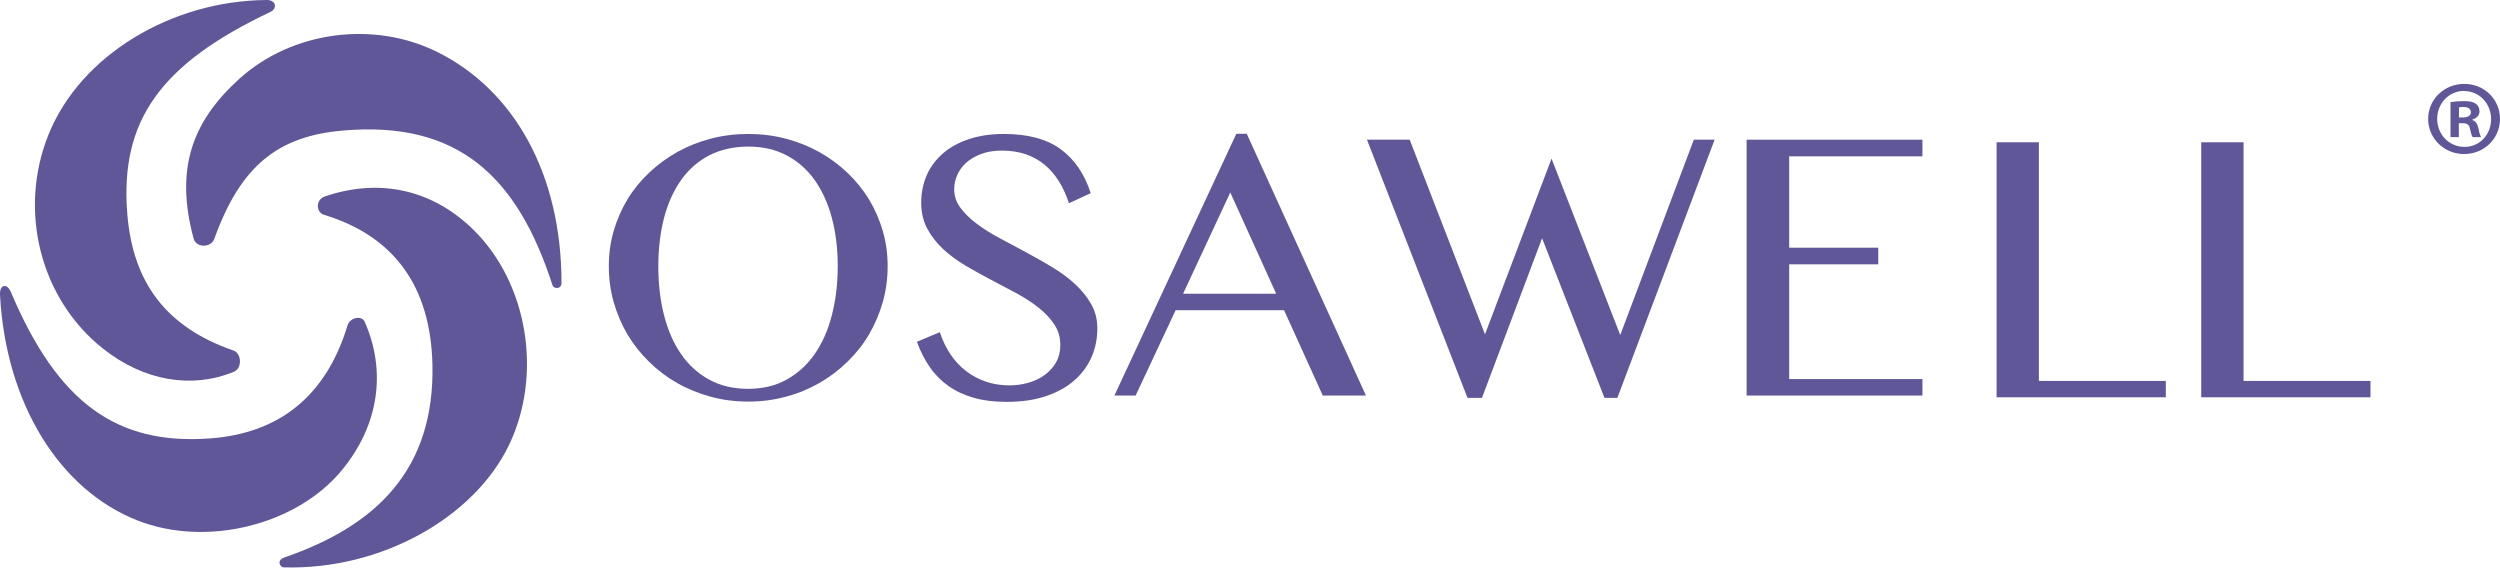 <?xml version="1.0" encoding="UTF-8"?>
<svg id="_圖層_1" data-name=" 圖層 1" xmlns="http://www.w3.org/2000/svg" viewBox="0 0 174.31 39.57">
  <defs>
    <style>
      .cls-1 {
        fill: #605798;
      }
    </style>
  </defs>
  <g>
    <path class="cls-1" d="M19.79,38.88c6.48-2.22,10.54-6.17,10.36-13.51-.14-5.35-2.62-8.89-7.55-10.39-.59-.18-.59-1.06.04-1.28,3.87-1.32,7.56-.46,10.4,2.35,3.76,3.73,4.8,10.06,2.46,14.96-2.43,5.07-8.91,8.74-15.71,8.55-.28,0-.51-.5.01-.67"/>
    <path class="cls-1" d="M13.5,16.64c-1.29-4.79-.17-8.1,3.17-11.13,3.68-3.34,9.39-4.11,13.87-1.86,5.29,2.65,8.61,8.46,8.61,16.08,0,.44-.54.44-.63.15-2.44-7.56-6.57-11.47-14.58-10.78-4.52.38-7.15,2.41-9,7.56-.23.63-1.26.63-1.44-.02"/>
    <path class="cls-1" d="M.75,20.34c3.29,7.8,7.43,10.69,13.86,10.23,4.91-.35,8.14-3,9.62-7.88.16-.54.98-.74,1.2-.25,1.53,3.47.98,7.23-1.6,10.35-3.17,3.84-9.45,5.38-14.24,3.5C4.14,34.15.4,28.12,0,20.55c-.04-.71.49-.83.75-.2"/>
    <path class="cls-1" d="M18.84.84c-7.69,3.64-10.46,7.6-9.97,14,.37,4.89,2.75,7.99,7.41,9.6.56.19.63,1.23.03,1.48-2.93,1.21-6.29.65-9.15-1.63-4.35-3.46-5.91-9.61-3.78-14.9C5.6,3.86,11.95.04,18.61,0c.63,0,.76.59.23.84"/>
  </g>
  <path class="cls-1" d="M52.17,28c-.91,0-1.79-.11-2.62-.34-.83-.23-1.61-.54-2.33-.95-.72-.41-1.37-.9-1.96-1.48s-1.09-1.21-1.51-1.91c-.41-.7-.73-1.45-.96-2.25s-.34-1.64-.34-2.51.11-1.67.34-2.46c.23-.79.55-1.52.96-2.2.41-.68.92-1.3,1.51-1.86.59-.56,1.25-1.04,1.96-1.44.72-.4,1.49-.71,2.33-.93s1.71-.33,2.62-.33,1.79.11,2.62.33c.84.22,1.61.53,2.33.93.72.4,1.37.88,1.96,1.44s1.09,1.18,1.51,1.86c.41.68.73,1.42.96,2.2.23.79.34,1.6.34,2.46s-.11,1.7-.34,2.5c-.23.81-.55,1.56-.96,2.26s-.92,1.34-1.51,1.91c-.59.58-1.25,1.07-1.96,1.48-.72.41-1.49.73-2.33.95-.83.23-1.71.34-2.62.34M52.17,27.11c1,0,1.9-.21,2.67-.64.78-.43,1.43-1.02,1.96-1.78s.93-1.66,1.2-2.71.41-2.19.41-3.43-.14-2.34-.41-3.36-.68-1.9-1.2-2.64c-.53-.74-1.18-1.31-1.96-1.72-.78-.41-1.67-.61-2.67-.61s-1.94.21-2.72.61c-.78.41-1.43.98-1.96,1.72-.52.74-.92,1.62-1.19,2.64-.26,1.02-.4,2.14-.4,3.36s.13,2.38.4,3.43.66,1.95,1.19,2.71c.52.76,1.18,1.35,1.96,1.78s1.69.64,2.72.64"/>
  <path class="cls-1" d="M70.39,26.87c.44,0,.87-.06,1.3-.18s.81-.3,1.14-.54c.33-.24.6-.53.8-.88.2-.35.3-.75.3-1.2,0-.55-.14-1.03-.42-1.45s-.64-.81-1.1-1.17c-.45-.36-.97-.69-1.55-1.01-.58-.31-1.18-.63-1.78-.94-.6-.32-1.2-.65-1.78-.99-.58-.35-1.1-.73-1.55-1.15-.45-.42-.82-.9-1.1-1.42-.28-.53-.42-1.13-.42-1.81s.13-1.32.38-1.9.63-1.09,1.12-1.52c.49-.43,1.09-.76,1.8-1,.71-.24,1.53-.37,2.46-.37,1.67,0,2.99.35,3.96,1.06s1.67,1.73,2.1,3.07l-1.52.7c-.18-.55-.4-1.05-.68-1.5s-.6-.84-.99-1.16c-.38-.33-.83-.57-1.32-.75-.5-.17-1.06-.26-1.68-.26-.56,0-1.04.08-1.46.24s-.76.36-1.04.61c-.27.25-.48.54-.62.86s-.21.65-.21.98c0,.47.14.9.43,1.29s.66.76,1.13,1.11c.46.35,1,.69,1.6,1.01s1.21.65,1.83.98,1.23.68,1.83,1.04c.6.36,1.13.75,1.6,1.18.46.43.84.89,1.13,1.4s.43,1.07.43,1.7c0,.71-.13,1.37-.4,1.99-.27.62-.67,1.16-1.2,1.63s-1.19.83-1.98,1.1-1.71.4-2.75.4c-.84,0-1.6-.09-2.27-.28s-1.26-.46-1.77-.82c-.51-.36-.95-.8-1.31-1.32s-.66-1.11-.9-1.77l1.6-.67c.19.58.44,1.1.75,1.56s.68.85,1.1,1.17.88.56,1.39.73,1.05.25,1.63.25"/>
  <path class="cls-1" d="M86.93,9.33l8.31,18.25h-3.01l-2.7-5.95h-7.56l-2.79,5.95h-1.48l8.5-18.25h.73ZM82.48,20.48h6.5l-3.2-7.06-3.29,7.06h-.01Z"/>
  <polygon class="cls-1" points="98.29 9.74 103.54 23.31 108.18 11.06 112.97 23.36 118.1 9.74 119.55 9.74 112.77 27.74 111.87 27.74 107.52 16.61 103.33 27.74 102.32 27.74 95.31 9.74 98.29 9.74"/>
  <polygon class="cls-1" points="134.04 9.74 134.04 10.9 124.75 10.9 124.75 17.27 130.96 17.27 130.96 18.43 124.75 18.43 124.75 26.43 134.04 26.43 134.04 27.58 121.78 27.58 121.78 9.74 134.04 9.74"/>
  <polygon class="cls-1" points="139.21 9.92 142.16 9.92 142.16 26.56 151.01 26.56 151.01 27.7 139.21 27.7 139.21 9.92"/>
  <polygon class="cls-1" points="153.48 9.92 156.43 9.92 156.43 26.56 165.28 26.56 165.28 27.7 153.48 27.7 153.48 9.92"/>
  <path class="cls-1" d="M171.83,5.85c1.38,0,2.48,1.07,2.48,2.44s-1.1,2.45-2.5,2.45-2.51-1.09-2.51-2.45,1.12-2.44,2.51-2.44h.02ZM171.8,6.34c-1.06,0-1.87.88-1.87,1.95s.82,1.95,1.9,1.95c1.06.01,1.86-.86,1.86-1.93s-.8-1.96-1.87-1.96h-.02ZM171.43,9.56h-.57v-2.44c.22-.03.54-.07.94-.07.46,0,.67.07.83.19.15.1.25.28.25.52,0,.3-.22.49-.5.58v.03c.24.07.36.27.43.59.07.37.13.51.18.6h-.59c-.07-.09-.12-.3-.19-.6-.04-.25-.19-.37-.5-.37h-.27v.97h0ZM171.44,8.19h.27c.31,0,.57-.1.57-.36,0-.22-.16-.37-.52-.37-.15,0-.25.01-.31.03v.7h-.01Z"/>
</svg>